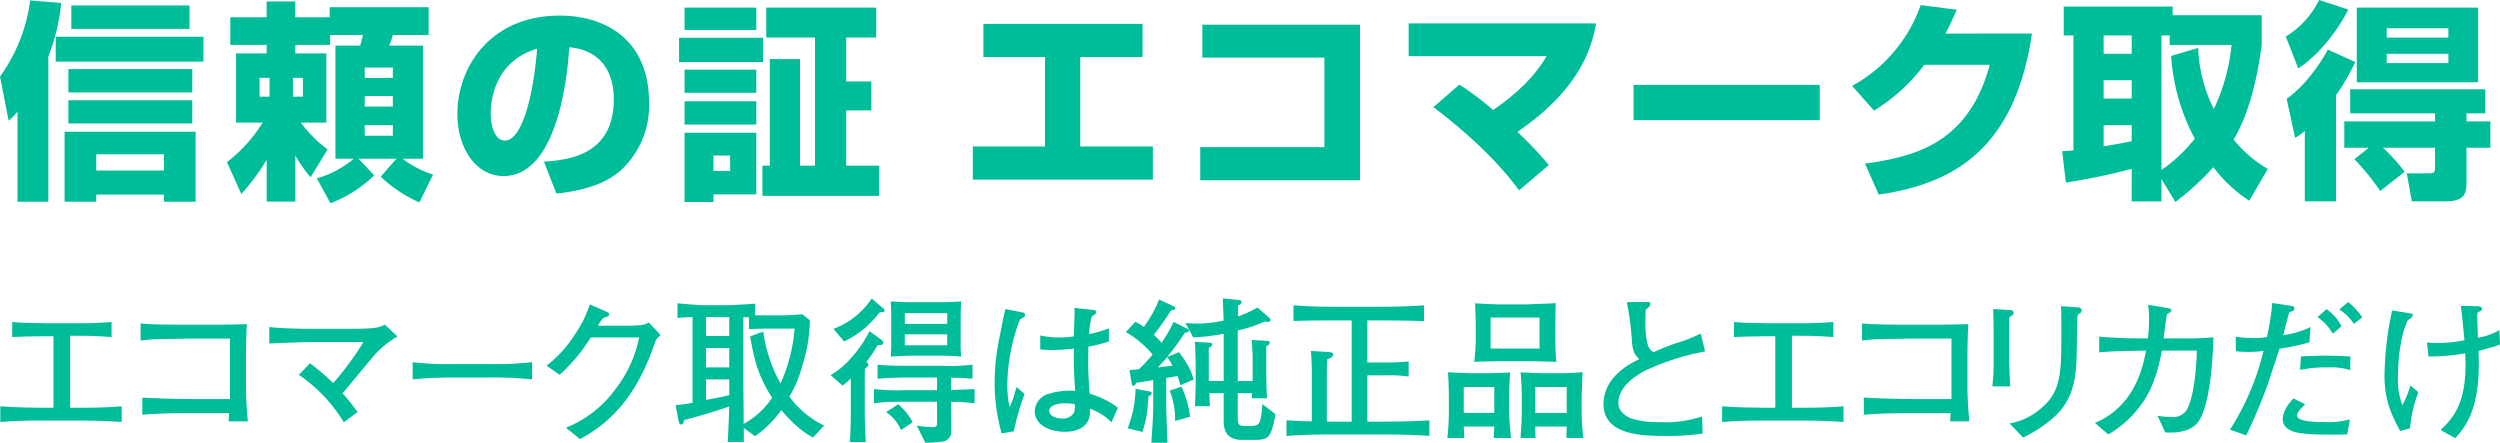 <svg xmlns="http://www.w3.org/2000/svg" width="480" height="84.999" viewBox="0 0 480 84.999">
  <g id="title" transform="translate(6962.873 5985.888)">
    <path id="パス_75681" data-name="パス 75681" d="M76.491,21.5a13.886,13.886,0,0,1-1.7,1.74l-1.662-8.468A32.108,32.108,0,0,0,78.923.144L84.878.63a37.431,37.431,0,0,1-2.47,10.249V38.8H76.491Zm35.7-9.608H83.824V7.115h28.371Zm-1.5,13.461V38.8h-6.082V37.426H91.606V38.8H85.529V25.353Zm-.648-7.544H86.256V13.319h23.793Zm0,5.958H86.256V19.314h23.793ZM109.522,5.61h-22.7V1.117h22.7Zm-17.916,27.2h13.01V29.687H91.606Z" transform="translate(-7036 -5985.95)" fill="#00bd99"/>
    <path id="パス_75682" data-name="パス 75682" d="M107.592,34.184a18.874,18.874,0,0,0,7.09-3.769h-3.523V8.7H115.9a15.714,15.714,0,0,0,.527-2.032h-6.277l-.005,1.907h-6.687v1.621h5.958V23.487h-4.9a24.665,24.665,0,0,0,5.147,5.147l-3.28,5.35a28.438,28.438,0,0,1-2.923-4.175v8.835h-5.5V30.62a40.729,40.729,0,0,1-4.866,6.566l-2.756-6.12a28.259,28.259,0,0,0,6.847-7.579h-5.1V10.193h5.879V8.572H90.978V3.263h6.971V.223h5.5v3.04h6.606l0-1.943h19.006V6.665h-6.885a12.635,12.635,0,0,1-.692,2.032h6.482V30.415h-3.929a19.258,19.258,0,0,0,5.877,3.04l-2.634,5.35a25.593,25.593,0,0,1-7.417-4.945l3-3.445h-7.26l3,3.2a24.988,24.988,0,0,1-8.39,5.35ZM96.6,18.5h1.907V14.895H96.6Zm6.409,0h1.907V14.895h-1.907Zm13.775-3.6h5.4V12.906h-5.4Zm0,5.512h5.4V18.378h-5.4Zm0,5.593h5.4V23.971h-5.4Z" transform="translate(-7009.631 -5985.83)" fill="#00bd99"/>
    <path id="パス_75683" data-name="パス 75683" d="M124.5,29.339c4.377-.322,13.415-1.054,13.415-11.954,0-6.768-3.934-9.646-8.552-10.011-.2,3.526-1.743,24.72-12.6,24.72-5.474,0-8.876-5.55-8.876-11.916,0-8.954,6.282-18.884,19.654-18.884,9.324,0,17.146,5.107,17.146,16.655a16.885,16.885,0,0,1-5.512,13.134c-3.972,3.486-10.132,4.134-12.28,4.375ZM114.283,20.1c0,1.538.446,5.188,2.756,5.188,3.08,0,5.39-7.944,6.16-17.63-8.916,2.591-8.916,11.429-8.916,12.442" transform="translate(-6982.942 -5984.186)" fill="#00bd99"/>
    <path id="パス_75684" data-name="パス 75684" d="M124.727,6.484h16.131v4.656H124.727Zm1.054-5.8h13.775V4.979H125.781Zm0,11.916h13.777v4.453H125.781Zm0,6.077h13.777v4.456H125.781Zm0,6.041h13.777V36.551h-8.227V38.01h-5.55Zm5.55,7.333h3.207V29.091h-3.207Zm25.49-1.013h6.323v5.793h-22.41V31.042h1.421V10.572h5.791v20.47h2.883V6.438h-9.362V.688h21.111v5.75h-5.755v8.43h4.823v5.555h-4.823Z" transform="translate(-6957.221 -5985.117)" fill="#00bd99"/>
    <path id="パス_75685" data-name="パス 75685" d="M179.631,1.919V8.282H167.675V25.467h13.942V31.83H147.048V25.467h13.859V8.282H149.074V1.919Z" transform="translate(-6923.139 -5983.229)" fill="#00bd99"/>
    <path id="パス_75686" data-name="パス 75686" d="M195.005,1.983v29.87H164.327V25.49h23.829V8.305H164.73V1.983Z" transform="translate(-6896.752 -5983.131)" fill="#00bd99"/>
    <path id="パス_75687" data-name="パス 75687" d="M201.364,33.943c-4.458-6.2-11.672-12.437-16.455-15.969l4.985-4.337a53.7,53.7,0,0,1,6.485,4.866c1.337-.892,7.255-4.947,10.254-10.335H180.167V1.887h35.99c-.811,4.339-2.8,12.4-15.117,20.83a70.68,70.68,0,0,1,6.039,6.363Z" transform="translate(-6872.576 -5983.278)" fill="#00bd99"/>
    <rect id="長方形_13069" data-name="長方形 13069" width="35.744" height="6.768" transform="translate(-6649.23 -5969.592)" fill="#00bd99"/>
    <path id="パス_75688" data-name="パス 75688" d="M248.394,5.966C245.03,28.865,232.547,34.9,218.97,36.89l-2.634-5.958c9.889-1.337,19.94-4.093,23.953-18.968H227.724a34.746,34.746,0,0,1-9.649,8.795l-4.212-4.742A28.445,28.445,0,0,0,227.032.5l6.893.892a47.772,47.772,0,0,1-2.151,4.58Z" transform="translate(-6821.127 -5985.413)" fill="#00bd99"/>
    <path id="パス_75689" data-name="パス 75689" d="M265.787,37.894a27.1,27.1,0,0,1-6.89-6.444,52.358,52.358,0,0,1-7.3,6.69l-2.672-4.418v4.294h-5.717V31.774a124.355,124.355,0,0,1-12.643,2.634l-.691-6.039a20.7,20.7,0,0,0,2.148-.16V6.162h-1.862V.607h20.911V2.271h17.1V7.983c-.811,6.323-2.432,13.253-5.39,18.157a23.218,23.218,0,0,0,6.566,5.634ZM237.822,9.686h5.39V6.16h-5.39Zm0,8.592h5.39V14.752h-5.39Zm5.39,5.107h-5.39v4.053c1.337-.2,3.486-.567,5.39-.973ZM255.979,8.551a28.089,28.089,0,0,0,3,11.713,36.551,36.551,0,0,0,3.4-12.28H250.51V6.162h-1.581V31.977a29.337,29.337,0,0,0,6.4-6,38.712,38.712,0,0,1-4.539-15.887Z" transform="translate(-6796.798 -5985.241)" fill="#00bd99"/>
    <path id="パス_75690" data-name="パス 75690" d="M246.823,7.124a17,17,0,0,0,6.4-7.012l5.593,1.824c-1.783,3.648-5.512,8.673-9.605,11.308Zm13.334,4.9a41.835,41.835,0,0,1-3.688,6.363V38.772h-6V25.24a10.789,10.789,0,0,1-1.864,1.335l-1.621-7.5c3.607-2.513,6.647-7.009,7.9-9.443Zm2.594,16.45h-4.7V23.416h17.428V21.871H259.184V17.256h25.939v4.615h-3.607v1.545h4.58v5.061h-4.58v6.649c0,2.186-.405,3.645-4.053,3.645h-6.442l-.975-5.385h4.377c.973,0,1.054-.243,1.054-1.3V28.477H265.466a31.954,31.954,0,0,1,4.174,4.625l-4.7,3.683A46.514,46.514,0,0,0,260,30.669Zm20.994-12.564h-23.3V1.571h23.3ZM266.2,7.326h11.835V5.538H266.2Zm0,4.9h11.835V10.442H266.2Z" transform="translate(-6770.82 -5986)" fill="#00bd99"/>
    <path id="パス_75691" data-name="パス 75691" d="M88.614,43.048H80.927c-2.584,0-5.2.061-7.777.274V40.315c2.675.213,6.594.274,7.777.274h2.434V26.857c-.4,0-4.924,0-7.931.152V24.121c1,.091,1.52.122,2.216.155s3.736.089,4.344.089h6.9c1.763,0,3.83-.089,5.621-.243v2.888c-3.25-.213-3.83-.243-7.959-.243V40.589h2.067c2.612,0,5.226-.061,7.837-.274v3.007c-3.369-.274-7.536-.274-7.837-.274" transform="translate(-7035.965 -5948.192)" fill="#00bd99"/>
    <path id="パス_75692" data-name="パス 75692" d="M100.672,43.036a13.332,13.332,0,0,0,.094-1.581H92.533c-2.1,0-6.535.091-8.415.334V38.479c3.25.152,6.5.274,9.78.274h7.05v-11.6H93.6c-1.158,0-6.2.091-7.232.119-1.036.061-1.763.152-2.584.243V24.23c1.006.091,1.548.122,2.341.152.821.061,4.527.091,5.284.091h7.108c1.52,0,4.167-.063,5.687-.091-.124,1.213-.185,4.77-.185,6.074v5.137a73.566,73.566,0,0,0,.362,7.442Z" transform="translate(-7019.667 -5948.024)" fill="#00bd99"/>
    <path id="パス_75693" data-name="パス 75693" d="M113.041,30.98c-.882,1.031-4.615,5.588-5.436,6.5,1.211,1.4,1.943,2.31,2.883,3.615l-2.642,1.976a29.57,29.57,0,0,0-8.628-9.114l2.128-2.216a40.883,40.883,0,0,1,4.466,3.8,57.2,57.2,0,0,0,5.8-7.87h-9.659c-1.8,0-5.408.122-8.415.274V24.782c2.642.274,5.591.334,8.291.334h7.234c4.858,0,5.5-.213,6.682-.79l2.4,2.277a17.761,17.761,0,0,0-5.107,4.377" transform="translate(-7004.707 -5947.877)" fill="#00bd99"/>
    <path id="パス_75694" data-name="パス 75694" d="M119.427,30.114h-6.956c-.4,0-4.952,0-7.989.365V27.168a58.1,58.1,0,0,0,7.989.365h6.956a63.587,63.587,0,0,0,7.989-.365v3.311a71.756,71.756,0,0,0-7.989-.365" transform="translate(-6988.123 -5943.521)" fill="#00bd99"/>
    <path id="パス_75695" data-name="パス 75695" d="M135.655,29.6c-2.4,6.989-5.986,14.492-14.585,19.049l-2.7-2.189a21.557,21.557,0,0,0,9.443-7.321,23.908,23.908,0,0,0,4.623-10h-9.3a32.941,32.941,0,0,1-5.988,7.169l-2.493-1.761a22.809,22.809,0,0,0,5.347-5.862,21.425,21.425,0,0,0,2.949-5.9l3.311,1.459c.213.091.426.213.426.426,0,.3-.367.486-.484.517a1.455,1.455,0,0,0-.882.453,5.208,5.208,0,0,0-.793,1.249h4.8c3.676,0,4.131-.185,4.952-.61l2.252,2.371c-.491.517-.519.547-.882.942" transform="translate(-6972.583 -5950.232)" fill="#00bd99"/>
    <path id="パス_75696" data-name="パス 75696" d="M150.867,48.47c-2.708-1.31-5.2-4.192-6.11-5.256a21.2,21.2,0,0,1-5.043,5.01l-2.156-1.578v2.672h-3.1c.086-.636.3-6.409.3-6.834-1.973.821-7.865,2.46-8.628,2.612-.182.608-.271.882-.572.882-.248,0-.426-.213-.522-.669l-.578-3.068a24.224,24.224,0,0,0,3.255-.426V25.351c-.213,0-2.368.089-2.888.18V22.706c1.274.122,4.01.365,5.259.365h4.375c.3,0,3.673-.152,5.281-.3v2.247H144.7c.849,0,1.429,0,4.1-.213l1.431,1.155a28.753,28.753,0,0,1-1.37,8.478,24.547,24.547,0,0,1-2.548,6.2,17.85,17.85,0,0,0,6.649,5.53ZM134.762,25.351h-4.468v3.615h4.468Zm0,5.955h-4.468v3.706h4.468Zm0,6.014H130.3v3.919c.884-.091,3.468-.669,4.466-.882Zm7.323-9.752c-.638,0-2.949.061-3.549.091V25.381c-.213,0-.279,0-1.066-.03V38.715l.058,4.62v2.52a15.458,15.458,0,0,0,5.466-5.013c-2.4-3.736-3.339-6.591-4.22-11.786l2.52-.912a28.179,28.179,0,0,0,3.313,9.965,31.474,31.474,0,0,0,2.7-10.543Z" transform="translate(-6957.619 -5950.361)" fill="#00bd99"/>
    <path id="パス_75697" data-name="パス 75697" d="M145.259,31.309a27.565,27.565,0,0,1-2.156,3.22c.243.213.4.334.4.517,0,.213-.063.274-.669.76-.033.486-.033,2.7-.033,3.341v4.77c0,1.3.094,4.831.213,5.986h-3.068c.182-2.916.182-5.043.182-7.017v-5.2a15.85,15.85,0,0,1-1.578,1.365l-2.31-2a14.786,14.786,0,0,0,3.919-3.283,22.426,22.426,0,0,0,3.556-5.162l2.305,1.669c.094.091.337.274.337.517,0,.456-.426.486-1.094.517m.881-6.32a1.769,1.769,0,0,1-.426-.061,24.1,24.1,0,0,1-2.736,2.949,18.224,18.224,0,0,1-4.131,2.7l-2.062-2.4a15.379,15.379,0,0,0,7.351-5.834l2.275,1.945a.462.462,0,0,1,.185.362c0,.03,0,.334-.456.334m13.245,17.195v2.645c0,.547.058,3.128,0,3.432a2,2,0,0,1-1.307,1.489,26.517,26.517,0,0,1-3.675.274l-1.609-3.283a21.145,21.145,0,0,0,3.156.3c.732,0,.732-.3.732-1.457V42.153h-6.411c-.608,0-3.222.03-3.764.094-.851.058-1.4.149-1.945.213V39.724a40.178,40.178,0,0,0,5.922.213h6.2V37.507H151c-1.91,0-3.825.061-5.74.241v-2.7c1.915.182,4.22.213,5.71.213h6.779a40.649,40.649,0,0,0,5.74-.213v2.7c-1.7-.149-1.945-.149-4.1-.213v2.371c1.487-.061,3.676-.122,4.5-.182V42.46a30.23,30.23,0,0,0-4.5-.276m-9.628,5.408a7.71,7.71,0,0,0-2.86-3.432l2.31-1.52A11.119,11.119,0,0,1,152,46.1Zm7.9-14.279h-6.046c-.545,0-2.731.091-3.827.185.094-.973.094-2.645.094-2.888V26.266c0-.912-.03-2.462-.094-3.372,1.37.089,2.764.152,3.888.152h5.684c.119,0,2.341,0,3.947-.152-.058,1-.089,2.186-.089,3.189v4.344a27.019,27.019,0,0,0,.089,3.07c-1.487-.155-3.189-.185-3.645-.185m.975-8.172h-8.144v2.067h8.144Zm0,4.071h-8.144v2.1h8.144Z" transform="translate(-6939.641 -5950.912)" fill="#00bd99"/>
    <path id="パス_75698" data-name="パス 75698" d="M153.56,25.274a36.148,36.148,0,0,0-2.429,12.516,21.275,21.275,0,0,0,.426,4.314,11.6,11.6,0,0,0,.823-2.067c.365-1.274.426-1.4.547-1.791l1.52,1.335a50.643,50.643,0,0,0-2.067,7.171l-2.341.393A35.96,35.96,0,0,1,148.7,37.21a43.026,43.026,0,0,1,1.064-9.111c.4-2.158.669-3.463,1.006-4.831l3.339.666a.438.438,0,0,1,.426.426c0,.367-.089.4-.975.914m17.564,19.745a10.876,10.876,0,0,0-4.131-2.614c.332,3.5-2.434,4.435-4.8,4.435-3.43,0-5.8-1.639-5.8-3.947a3.668,3.668,0,0,1,2.457-3.283,14.335,14.335,0,0,1,4.375-.669,7.521,7.521,0,0,1,.945.061,81.165,81.165,0,0,1-.248-8.141,34.7,34.7,0,0,1-4.1.274,20.949,20.949,0,0,1-2.368-.122V28.339a17.371,17.371,0,0,0,3.587.4,23.717,23.717,0,0,0,2.883-.213c0-.517.094-3.5.124-4.256,0-.514,0-.7-.03-1.213l3.706.4a.407.407,0,0,1,.456.426c0,.271-.089.334-.821.788a14.8,14.8,0,0,0-.514,3.4,19.8,19.8,0,0,0,3.794-1.1V29.5a29.419,29.419,0,0,1-3.949,1c0,.274-.03,2.308-.03,2.49,0,2.128.089,4.435.3,6.563a15.634,15.634,0,0,1,5.413,2.675Zm-8.871-3.645c-1.915,0-3.073.578-3.073,1.426,0,.882,1.1,1.489,2.493,1.489a2.382,2.382,0,0,0,2.282-1.155,3.944,3.944,0,0,0,.119-1.609,12.824,12.824,0,0,0-1.821-.152" transform="translate(-6920.602 -5949.826)" fill="#00bd99"/>
    <path id="パス_75699" data-name="パス 75699" d="M169.154,39.014c-.089-.274-.456-1.55-.545-1.793-1.277.243-1.431.276-2.186.4v5.314c0,.942.089,2.855.117,3.888.03,1.459.1,2.642.124,3.222h-3.1c.271-4.073.36-5.378.36-6.958V38.011c-1,.182-2.216.365-3.28.547-.152.517-.4.547-.484.547-.274,0-.337-.182-.367-.426l-.426-2.581c.274,0,1.55-.155,1.791-.155a29.683,29.683,0,0,0,2.647-2.824,19.166,19.166,0,0,0-5.135-4.314l1.821-1.973a10.479,10.479,0,0,1,1.641.973,23.225,23.225,0,0,0,2.916-5.259l2.736,1.277c.241.122.365.182.365.365,0,.4-.453.4-.79.426a57.018,57.018,0,0,1-3.311,4.709c.575.547,1.064,1.064,1.489,1.52a28.449,28.449,0,0,0,2.305-3.982l2.647,1.307c.119.061.3.182.3.334,0,.365-.608.426-.79.426a45.763,45.763,0,0,1-3.4,4.648l2.275-.912c.185.243,1.036,1.429,1.188,1.672a13.743,13.743,0,0,1,1.639,3.554Zm-6.135,2.125c-.03.367-.155,1.915-.182,2.219a18.63,18.63,0,0,1-1,4.618l-2.829-.7a21.119,21.119,0,0,0,1.517-7.594l2.647.517c.213.03.456.091.456.365,0,.3-.307.426-.608.575m3.587-7.531c-.276.332-1.006,1.153-1.8,1.973,1.335-.152,1.489-.182,2.824-.334a11.831,11.831,0,0,0-1.028-1.639m1.517,12.27a14.59,14.59,0,0,0-1.034-5.831l2.247-.76a18.38,18.38,0,0,1,1.672,5.773ZM183.585,49.5h-2.612c-3.341,0-3.523-2.31-3.523-3.952v-5.01h-2.736c0,.456.058,1.973.094,2.49h-2.86c.03-1.183.124-3.22.124-4.435V34.731c0-.182-.058-2.824-.152-4.073l2.736.185c.241.028.608.028.608.334s-.4.545-.669.666v6.35h2.855V29.14a48.261,48.261,0,0,1-5.834.7L170.1,27.073c.545.03,1.153.094,2.092.094a23.743,23.743,0,0,0,5.259-.578c-.03-.608-.152-3.554-.152-4.256l2.976.3c.426.03.61.185.61.426,0,.334-.491.578-.669.669,0,.547,0,.851-.035,2.067a22.363,22.363,0,0,0,3.772-1.7l2.275,1.973c.063.091.213.213.213.4,0,.393-.514.393-.6.393a1.48,1.48,0,0,1-.519-.091,26.235,26.235,0,0,1-5.165,1.733v9.692h2.857V33.545c0-.575-.122-2.642-.182-3.22l2.943.152c.124,0,.519.03.519.393,0,.246-.182.367-.666.671V37.1c0,.945.089,3.465.147,4.408h-2.913a6.967,6.967,0,0,1,.058-.973h-2.764v4.281c0,1.581,0,2.006,1.4,2.006H182.7c1.7,0,1.915-.517,2.189-4.192l2.523,1.945c-.851,4.283-1.188,4.922-3.83,4.922" transform="translate(-6905.379 -5950.932)" fill="#00bd99"/>
    <path id="パス_75700" data-name="パス 75700" d="M189.2,47.652h-9.3c-3.007,0-6.016.061-9.023.274V44.919c.945.091,1.429.091,2.037.122.456.028,2.429.091,2.827.091V36.015c0-1.031-.061-3.493-.185-4.4l3.524.213c.248,0,.762.122.762.456,0,.517-.669.757-1.153.942-.066.636-.066,4.01-.066,4.861v7.077c.821.028.914.028,1.277.028h3.493V25.748h-3.1c-1.034,0-5.71,0-8.078.122V22.863c2.247.149,4.22.271,8.078.271h7.536c4.19,0,6.287-.058,9.448-.271V25.9c-2.918-.152-9.266-.152-9.448-.152H186.4v8.081h3.587a33.63,33.63,0,0,0,4.344-.213v2.916a24.5,24.5,0,0,0-4.253-.241H186.4v8.9h2.8c.914,0,5.56-.028,9.114-.241v2.976c-3-.213-6.077-.274-9.114-.274" transform="translate(-6886.744 -5950.121)" fill="#00bd99"/>
    <path id="パス_75701" data-name="パス 75701" d="M192,48.578c.03-.334.119-1.854.119-2.189h-5.864c.03.367.094,1.885.124,2.189H183.1a44.336,44.336,0,0,0,.3-5.043V40.953c0-1.307-.058-3.767-.182-4.983.914.03,3.648.18,4.62.18h2.8c.177,0,3.187-.058,4.527-.149-.154,2.095-.213,4.676-.213,5.043v2.338c0,.851.3,4.466.362,5.2Zm.119-9.783h-5.862v4.983h5.862Zm6.016-4.952h-4.494c-.945,0-1.912,0-5.378.122a35.57,35.57,0,0,0,.3-4.77V27.556c0-1.611-.058-3.222-.122-4.831,1.1.091,4.012.213,5.2.213h4.281c.79,0,2.1-.094,3.344-.122,1.733-.03,1.945-.091,2.672-.122-.061,1-.089,4.01-.089,4.223v2.277c0,1.611.028,3.189.182,4.77-1.945-.058-3.924-.122-5.9-.122m2.675-8.384h-9.39v5.955h9.39Zm5.167,23.119c.028-1.246.028-1.55.058-2.189h-6.046c0,.367.03,1.885.061,2.189h-2.885c.182-2.949.243-3.645.243-5.256V40.953a48.636,48.636,0,0,0-.243-4.983c1.672.089,4.1.18,4.676.18h2.581c1.583,0,3.073-.058,4.651-.213,0,.489-.182,4.314-.182,4.894v2.824a42.434,42.434,0,0,0,.337,4.922Zm.058-9.783h-6.046v4.983h6.046Z" transform="translate(-6868.09 -5950.378)" fill="#00bd99"/>
    <path id="パス_75702" data-name="パス 75702" d="M202.982,35.791c-1.667.909-5.165,2.946-5.165,6.287,0,1.733,1.8,2.675,2.5,2.918a17.16,17.16,0,0,0,5.375.7,22.691,22.691,0,0,0,8.207-1.092l.086,3.278a43.2,43.2,0,0,1-7.169.458c-4.344,0-11.85-.122-11.85-6.077,0-5.408,5.35-7.929,6.867-8.658-.909-.851-1.218-1.365-1.4-3.25a55.565,55.565,0,0,0-1-7.688l3.336-.061c.914-.03,1.188,0,1.188.4,0,.456-.55.851-.882,1.064-.03.638-.056,1.307-.056,2.219a15.9,15.9,0,0,0,.388,4.344,2.481,2.481,0,0,0,1.158,1.639,43.4,43.4,0,0,1,4.676-1.852,25.28,25.28,0,0,0,4.377-1.733l.851,3.435a46.752,46.752,0,0,0-11.487,3.676" transform="translate(-6849.959 -5950.532)" fill="#00bd99"/>
    <path id="パス_75703" data-name="パス 75703" d="M219.438,43.048h-7.683c-2.584,0-5.2.061-7.779.274V40.315c2.672.213,6.591.274,7.779.274h2.429V26.857c-.4,0-4.924,0-7.931.152V24.121c1,.091,1.52.122,2.221.155s3.734.089,4.344.089h6.9c1.763,0,3.825-.089,5.621-.243v2.888c-3.25-.213-3.83-.243-7.959-.243V40.589h2.062c2.612,0,5.228-.061,7.842-.274v3.007c-3.374-.274-7.536-.274-7.842-.274" transform="translate(-6836.202 -5948.192)" fill="#00bd99"/>
    <path id="パス_75704" data-name="パス 75704" d="M231.5,43.036a14.947,14.947,0,0,0,.089-1.581h-8.233c-2.1,0-6.53.091-8.415.334V38.479c3.25.152,6.5.274,9.78.274h7.05v-11.6h-7.351c-1.153,0-6.2.091-7.227.119-1.036.061-1.768.152-2.584.243V24.23c1,.091,1.548.122,2.336.152.821.061,4.527.091,5.289.091h7.108c1.52,0,4.162-.063,5.682-.091-.119,1.213-.185,4.77-.185,6.074v5.137a73.536,73.536,0,0,0,.367,7.442Z" transform="translate(-6819.964 -5948.024)" fill="#00bd99"/>
    <path id="パス_75705" data-name="パス 75705" d="M227.755,25.05c-.028.912-.028,2.855-.028,3.8v4.408c0,.909.152,4.159.213,5.071h-3.435a40.442,40.442,0,0,0,.243-5.1v-4.95c0-1.185-.03-3.675-.089-4.8l3.037.182c.666.03.909.213.909.578,0,.3-.426.58-.851.821m13.641-.821a2.283,2.283,0,0,0-.545.456c-.063,1.459-.152,7.868-.213,9.144-.124,2.064-.4,6.834-4.043,10.148a23.99,23.99,0,0,1-6.2,4.162l-2.581-2.705a12.459,12.459,0,0,0,6.323-3.159c3.612-3.128,3.612-6.925,3.612-14.279,0-3.463,0-3.645-.061-5.074l3.131.213c.332.03.818.063.818.61a.544.544,0,0,1-.243.484" transform="translate(-6804.843 -5950.03)" fill="#00bd99"/>
    <path id="パス_75706" data-name="パス 75706" d="M252.561,44.716c-1.52,2.888-5.436,2.675-6.713,2.614l-1.462-3.192a15.423,15.423,0,0,0,2.7.213,2.993,2.993,0,0,0,3.1-1.73c1.55-3.493,1.7-9.813,1.733-11H245.21c-1.036,5.591-2.5,8.387-4.012,10.421a20.381,20.381,0,0,1-6.29,5.679l-2.553-2.216c7.447-3.1,9.177-10.391,9.816-13.884-6.2.122-6.35.122-8.992.334V28.948c2.156.155,4.19.334,8.473.334h.882a34.336,34.336,0,0,0,.213-3.734,18.978,18.978,0,0,0-.177-2.733l3.551.605c.7.122.909.152.909.453,0,.367-.608.638-.851.76-.058.4-.116.638-.147.973-.094.58-.426,3.161-.489,3.675h3.675a57.75,57.75,0,0,0,5.9-.21c-.154,3.615-.456,11.7-2.553,15.644" transform="translate(-6793.001 -5950.194)" fill="#00bd99"/>
    <path id="パス_75707" data-name="パス 75707" d="M257.845,30.327a38.129,38.129,0,0,1-5.745,1.246c-.426,1.244-2.216,6.8-2.642,7.9-1.489,3.949-2.675,6.5-3.739,8.749L242.591,47.1a48.728,48.728,0,0,0,6.442-15.13,16.227,16.227,0,0,1-2.888.213c-.97,0-1.667-.058-2.429-.122l-.03-2.794a27.451,27.451,0,0,0,3.432.274,17.93,17.93,0,0,0,2.584-.213,50,50,0,0,0,1.006-6.533l3.491.517c.517.091.757.155.757.547s-.241.517-.97.669c-.547,1.912-.666,2.493-1.158,4.438a17.546,17.546,0,0,0,5.231-1.553ZM265.1,48.008c-1.183.061-2.216.061-3.007.061-6.2,0-7.323-.456-8.293-1.061a2.245,2.245,0,0,1-1.092-1.793c0-1.854,1.487-3.493,2.062-4.1l2.252,1.125c-.669.638-1.55,1.52-1.55,2.156,0,1.249,3.888,1.249,5.013,1.249a15.467,15.467,0,0,0,5.135-.519Zm.58-12.334a12.665,12.665,0,0,0-4.286-.517,23.522,23.522,0,0,0-5.347.484l.182-2.579c1.006-.063,2.465-.155,4.587-.155,2.1,0,3.463.063,4.891.155Zm-3.346-6.989a9.929,9.929,0,0,0-2.943-3.189l1.733-1.52a8.774,8.774,0,0,1,2.883,3.283Zm4.043-1.882a9.021,9.021,0,0,0-2.8-2.766l1.7-1.426a12.867,12.867,0,0,1,2.708,2.946Z" transform="translate(-6777.308 -5950.506)" fill="#00bd99"/>
    <path id="パス_75708" data-name="パス 75708" d="M259.2,46.411l-1.887.519c-1.76-3.28-3.007-6.016-3.007-10.545a61.936,61.936,0,0,1,1.459-12.6l3.068.484c.793.122.882.155.882.456s-.089.367-.94.942a16.258,16.258,0,0,0-1.094,3.25,36.494,36.494,0,0,0-.793,7.6,13.338,13.338,0,0,0,.851,5.439,17.033,17.033,0,0,0,1.52-3.769l1.548,1.277a26.036,26.036,0,0,0-1.606,6.956m16.1-15.675c-.213.03-2.487.7-2.943.821.03.727.058,1.429.058,2.46,0,8.962-2.612,12.182-4.527,14.282l-2.824-1.581c2.584-2.371,4.8-5.259,4.8-12.577,0-.821-.03-1.431-.061-2.128a41.432,41.432,0,0,1-7.05.608l-.3-2.705c.666.061,1.092.091,1.641.091a26.106,26.106,0,0,0,5.558-.514c-.213-2.249-.486-5.165-.7-6.594l3.1.061c.55,0,.975.122.975.517,0,.241-.1.3-.882.73-.03.727-.03,1.031.058,3.8,0,.334.03.851.03,1a11.79,11.79,0,0,0,4.131-1.457l.124,2.764c-.55.213-.912.334-1.188.426" transform="translate(-6759.354 -5950.065)" fill="#00bd99"/>
  </g>
</svg>
